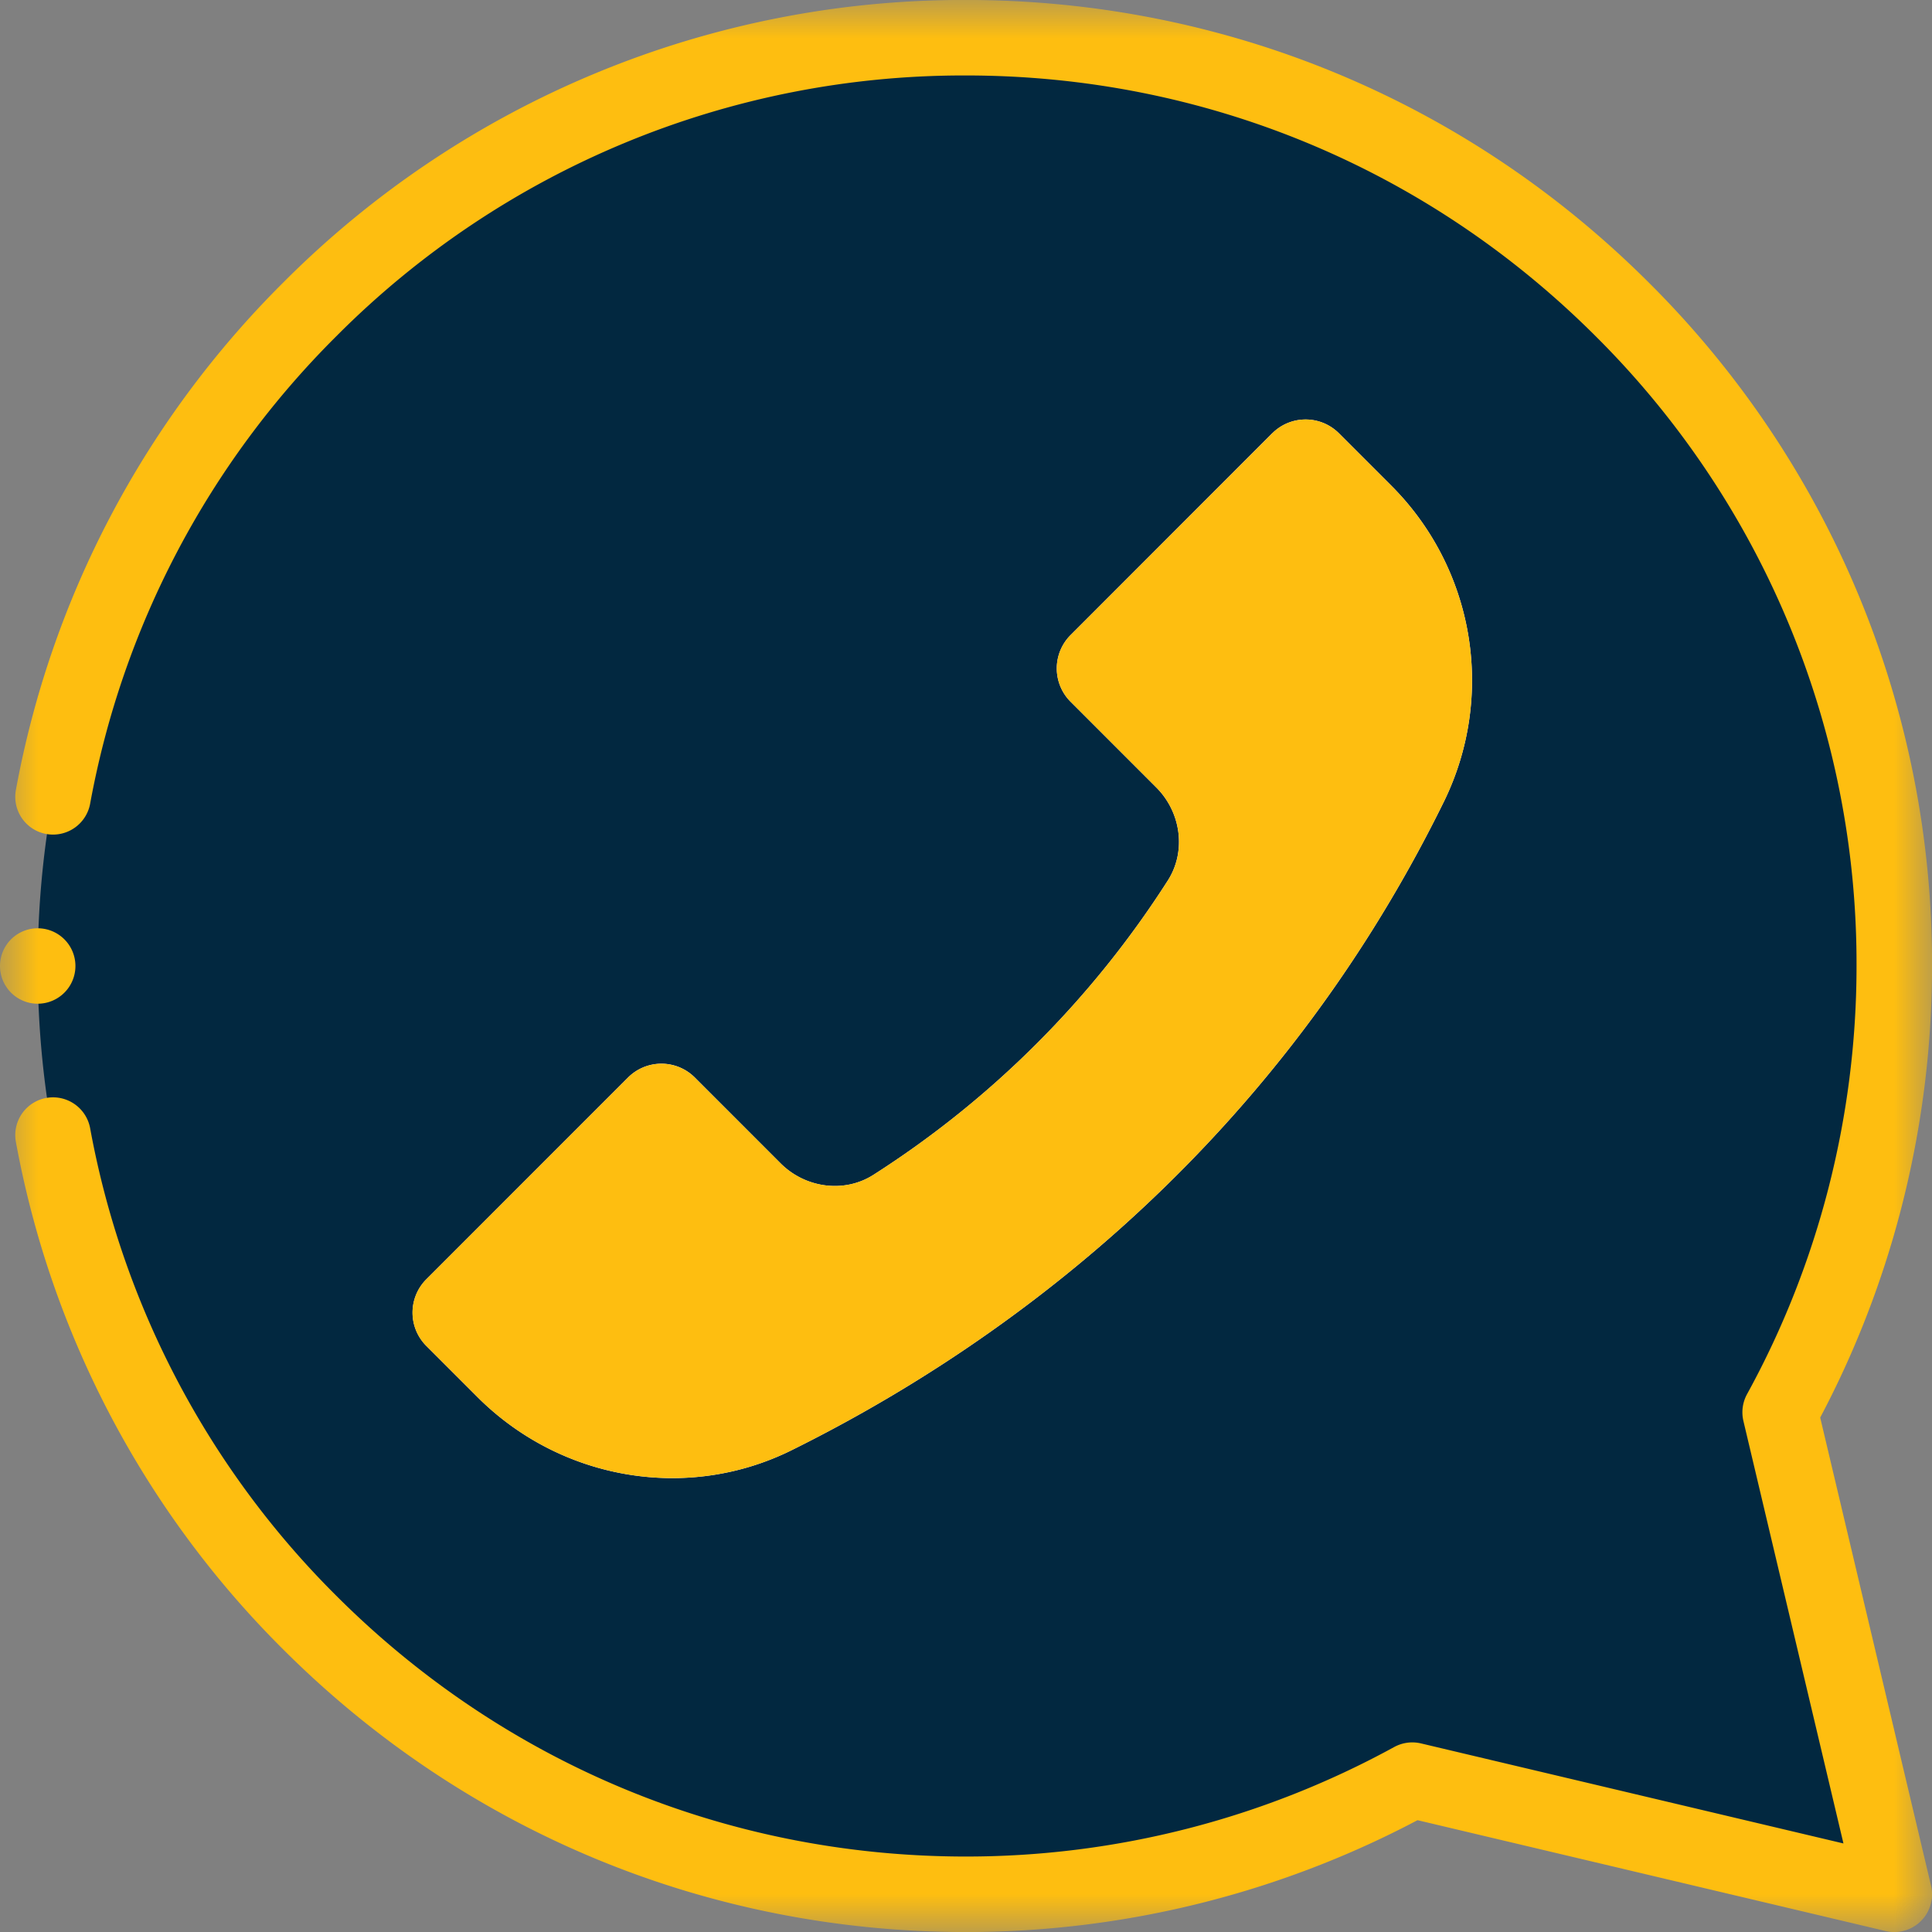 <?xml version="1.0" encoding="utf-8"?><svg xmlns="http://www.w3.org/2000/svg" width="25" height="25" fill="none" viewBox="0 0 25 25"><rect x="0" y="0" width="25" height="25" fill="#808080" stroke="none"/><mask id="a" width="25" height="25" x="0" y="0" maskUnits="userSpaceOnUse" style="mask-type:luminance"><path fill="#fff" d="M0 25V0h25v25H0Z"/></mask><g mask="url(#a)"><path fill="#022840" d="M12.5.488c6.639 0 12.012 5.372 12.012 12.012 0 2.021-.51 4.015-1.477 5.775l1.477 6.237-6.237-1.477a12.017 12.017 0 0 1-5.775 1.477C5.861 24.512.488 19.14.488 12.5.488 5.861 5.86.488 12.5.488Z"/><path fill="#FFF5F5" d="M16.462 5.608a.61.61 0 0 1 .865 0l.675.675a3.562 3.562 0 0 1 .688 4.078c-2.327 4.745-6.03 7.208-8.447 8.405-1.358.673-2.994.383-4.065-.689l-.66-.66a.61.61 0 0 1 0-.864l2.609-2.61a.611.611 0 0 1 .864 0l1.109 1.11c.318.319.822.392 1.203.149a12.52 12.52 0 0 0 3.809-3.809c.242-.38.17-.884-.15-1.204l-1.108-1.108a.61.61 0 0 1 0-.864l2.608-2.61Z"/><path fill="#FEBE10" d="m8.127 13.943-2.61 2.61a.61.61 0 0 0 0 .864l.66.66c1.072 1.072 2.708 1.361 4.066.689 2.416-1.197 6.12-3.66 8.447-8.405a3.562 3.562 0 0 0-.688-4.078l-.675-.675a.61.61 0 0 0-.865 0l-2.608 2.609a.61.61 0 0 0 0 .864l1.108 1.109c.32.319.393.823.15 1.203a12.52 12.52 0 0 1-3.81 3.809c-.38.243-.884.17-1.202-.15l-1.11-1.109a.611.611 0 0 0-.863 0ZM.488 12.012a.488.488 0 1 1 0 .976.488.488 0 0 1 0-.976Z"/><path stroke="#FEBE10" stroke-linecap="round" stroke-linejoin="round" stroke-miterlimit="10" stroke-width=".977" d="M.686 10.311a11.926 11.926 0 0 1 3.32-6.305A11.934 11.934 0 0 1 12.5.488c3.208 0 6.225 1.25 8.494 3.518a11.933 11.933 0 0 1 3.518 8.494c0 2.02-.51 4.015-1.477 5.775l1.477 6.237-6.237-1.477a12.017 12.017 0 0 1-5.775 1.477c-3.209 0-6.225-1.25-8.494-3.518a11.926 11.926 0 0 1-3.32-6.306"/></g></svg>